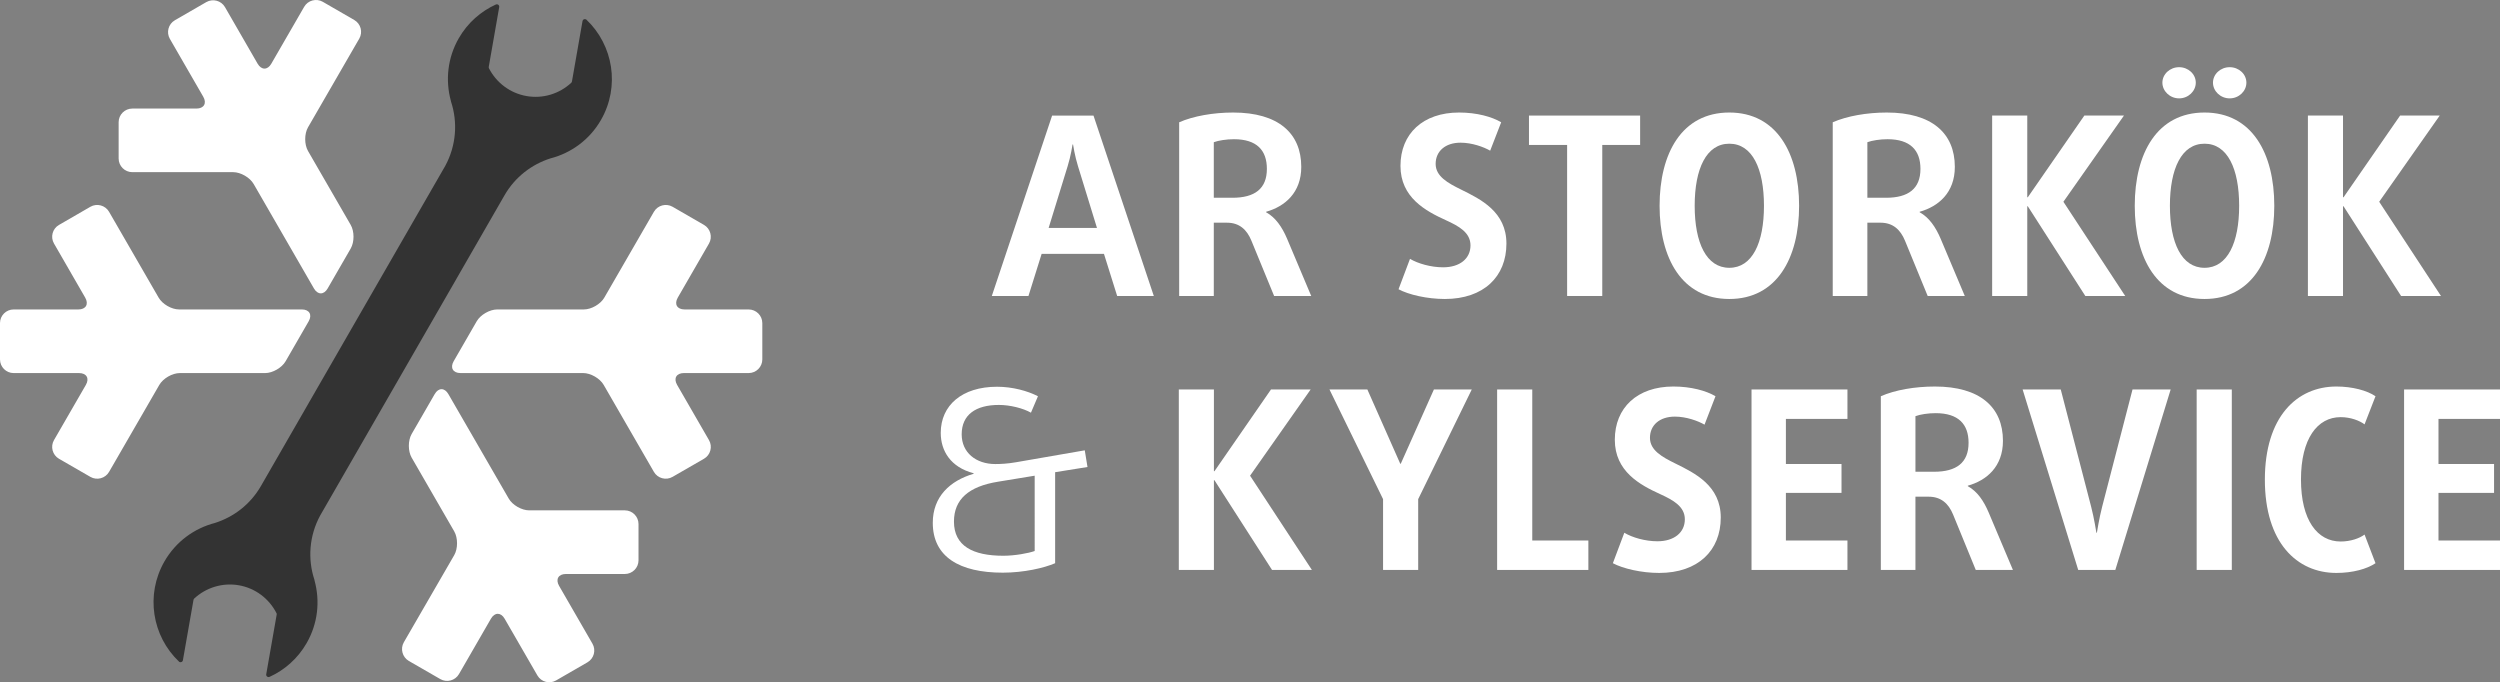 <?xml version="1.0" encoding="utf-8"?>
<!-- Generator: Adobe Illustrator 16.0.0, SVG Export Plug-In . SVG Version: 6.00 Build 0)  -->
<!DOCTYPE svg PUBLIC "-//W3C//DTD SVG 1.1//EN" "http://www.w3.org/Graphics/SVG/1.1/DTD/svg11.dtd">
<svg version="1.1" id="Layer_1" xmlns="http://www.w3.org/2000/svg" xmlns:xlink="http://www.w3.org/1999/xlink" x="0px" y="0px"
	 width="343.464px" height="93.732px" viewBox="0 0 343.464 93.732" enable-background="new 0 0 343.464 93.732"
	 xml:space="preserve">
<rect x="0" y="0" width="343.464" height="93.732" fill="#808080" stroke="none"/>
<g>
	<g>
		<path fill="#FFFFFF" d="M148.108,22.856c-0.446-1.403-0.687-3.011-0.687-3.011h-0.066c0,0-0.241,1.608-0.683,3.011l-2.604,8.455
			h6.639L148.108,22.856z M153.482,40.664l-1.814-5.789h-8.562l-1.811,5.789h-5.034l8.284-24.786h5.685l8.287,24.786H153.482z"/>
		<path fill="#FFFFFF" d="M169.529,19.126c-1.024,0-2.12,0.171-2.771,0.41v7.634h2.56c3.055,0,4.733-1.232,4.733-3.968
			C174.052,20.633,172.652,19.126,169.529,19.126 M175.046,40.664l-3.121-7.598c-0.617-1.506-1.644-2.471-3.354-2.471h-1.813v10.069
			H162V16.8c1.949-0.856,4.687-1.34,7.421-1.34c6.205,0,9.354,2.849,9.354,7.468c0,3.56-2.264,5.443-4.829,6.165v0.068
			c1.298,0.719,2.192,2.02,2.876,3.626l3.321,7.876H175.046z"/>
		<path fill="#FFFFFF" d="M198.501,41.076c-2.433,0-4.962-0.586-6.363-1.337l1.575-4.176c1.093,0.647,2.872,1.161,4.55,1.161
			c2.295,0,3.762-1.197,3.762-3.01c0-1.75-1.567-2.637-3.381-3.46c-2.775-1.265-6.24-3.115-6.24-7.465
			c0-4.414,3.083-7.33,8.054-7.33c2.425,0,4.517,0.581,5.782,1.34l-1.511,3.901c-0.883-0.509-2.493-1.098-4.072-1.098
			c-2.084,0-3.42,1.166-3.42,2.916c0,1.709,1.678,2.632,3.492,3.523c2.705,1.336,6.232,3.049,6.232,7.429
			C206.96,37.992,203.846,41.076,198.501,41.076"/>
		<polygon fill="#FFFFFF" points="220.128,19.914 220.128,40.664 215.3,40.664 215.3,19.914 210.059,19.914 210.059,15.877 
			225.33,15.877 225.33,19.914 		"/>
		<path fill="#FFFFFF" d="M237.583,19.742c-3.146,0-4.758,3.425-4.758,8.531c0,5.098,1.611,8.519,4.758,8.519
			c3.153,0,4.761-3.421,4.761-8.519C242.343,23.167,240.736,19.742,237.583,19.742 M237.583,41.076c-6.51,0-9.58-5.585-9.58-12.803
			c0-7.23,3.07-12.814,9.58-12.814c6.501,0,9.588,5.583,9.588,12.814C247.171,35.491,244.084,41.076,237.583,41.076"/>
		<path fill="#FFFFFF" d="M259.32,19.126c-1.026,0-2.12,0.171-2.771,0.41v7.634h2.564c3.05,0,4.729-1.232,4.729-3.968
			C263.842,20.633,262.435,19.126,259.32,19.126 M264.836,40.664l-3.119-7.598c-0.62-1.506-1.646-2.471-3.356-2.471h-1.813v10.069
			h-4.757V16.8c1.948-0.856,4.685-1.34,7.429-1.34c6.195,0,9.346,2.849,9.346,7.468c0,3.56-2.264,5.443-4.833,6.165v0.068
			c1.301,0.719,2.194,2.02,2.879,3.626l3.322,7.876H264.836z"/>
		<polygon fill="#FFFFFF" points="286.494,40.664 278.588,28.336 278.517,28.336 278.517,40.664 273.693,40.664 273.693,15.877 
			278.517,15.877 278.517,27.104 278.588,27.104 286.359,15.877 291.801,15.877 283.481,27.72 291.974,40.664 		"/>
		<path fill="#FFFFFF" d="M306.326,13.515c-1.268,0-2.294-0.994-2.294-2.16c0-1.164,1.026-2.124,2.294-2.124
			c1.27,0,2.296,0.959,2.296,2.124C308.623,12.521,307.596,13.515,306.326,13.515 M302.87,19.742c-3.148,0-4.756,3.425-4.756,8.531
			c0,5.098,1.608,8.519,4.756,8.519c3.147,0,4.758-3.421,4.758-8.519C307.628,23.167,306.017,19.742,302.87,19.742 M299.376,13.515
			c-1.262,0-2.295-0.994-2.295-2.16c0-1.164,1.033-2.124,2.295-2.124c1.268,0,2.293,0.959,2.293,2.124
			C301.669,12.521,300.644,13.515,299.376,13.515 M302.87,41.076c-6.504,0-9.586-5.585-9.586-12.803
			c0-7.23,3.082-12.814,9.586-12.814c6.508,0,9.585,5.583,9.585,12.814C312.455,35.491,309.378,41.076,302.87,41.076"/>
		<polygon fill="#FFFFFF" points="329.874,40.664 321.968,28.336 321.896,28.336 321.896,40.664 317.073,40.664 317.073,15.877 
			321.896,15.877 321.896,27.104 321.968,27.104 329.74,15.877 335.183,15.877 326.867,27.72 335.355,40.664 		"/>
		<path fill="#FFFFFF" d="M142.15,65.354l-5.032,0.825c-4.036,0.65-6.058,2.426-6.058,5.479c0,3.35,2.601,4.694,6.778,4.694
			c1.578,0,3.458-0.343,4.312-0.651V65.354z M144.96,64.873v12.504c-1.511,0.654-4.312,1.299-7.193,1.299
			c-5.921,0-9.617-2.155-9.617-6.85c0-3.594,2.362-5.781,5.612-6.738v-0.071c-3.147-0.825-4.517-3.052-4.517-5.55
			c0-3.77,2.913-6.334,7.737-6.334c2.122,0,4.21,0.573,5.617,1.306l-0.961,2.258c-1.093-0.62-2.875-1.065-4.414-1.065
			c-3.153,0-5.103,1.336-5.103,4.04c0,2.498,1.95,4.081,4.622,4.081c0.687,0,1.644-0.038,2.841-0.247l9.448-1.638l0.374,2.291
			L144.96,64.873z"/>
		<polygon fill="#FFFFFF" points="174.759,78.301 166.846,65.973 166.774,65.973 166.774,78.301 161.952,78.301 161.952,53.508 
			166.774,53.508 166.774,64.74 166.846,64.74 174.616,53.508 180.065,53.508 171.741,65.354 180.235,78.301 		"/>
		<polygon fill="#FFFFFF" points="194.839,68.573 194.839,78.301 190.013,78.301 190.013,68.573 182.649,53.508 187.855,53.508 
			192.377,63.714 192.444,63.714 196.998,53.508 202.2,53.508 		"/>
		<polygon fill="#FFFFFF" points="205.684,78.301 205.684,53.508 210.512,53.508 210.512,74.258 218.219,74.258 218.219,78.301 		
			"/>
		<path fill="#FFFFFF" d="M227.946,78.713c-2.426,0-4.959-0.59-6.362-1.337l1.574-4.184c1.099,0.66,2.876,1.171,4.55,1.171
			c2.299,0,3.766-1.202,3.766-3.016c0-1.75-1.574-2.632-3.385-3.46c-2.774-1.265-6.236-3.118-6.236-7.47
			c0-4.404,3.08-7.316,8.047-7.316c2.429,0,4.521,0.582,5.785,1.335l-1.507,3.906c-0.887-0.517-2.502-1.106-4.072-1.106
			c-2.089,0-3.425,1.168-3.425,2.913c0,1.717,1.678,2.639,3.492,3.53c2.704,1.336,6.235,3.046,6.235,7.429
			C236.409,75.63,233.291,78.713,227.946,78.713"/>
		<polygon fill="#FFFFFF" points="240.634,78.301 240.634,53.508 253.813,53.508 253.813,57.551 245.356,57.551 245.356,63.746 
			252.997,63.746 252.997,67.715 245.356,67.715 245.356,74.258 253.813,74.258 253.813,78.301 		"/>
		<path fill="#FFFFFF" d="M265.927,56.762c-1.019,0-2.12,0.165-2.772,0.414v7.635h2.565c3.054,0,4.733-1.233,4.733-3.977
			C270.453,58.264,269.044,56.762,265.927,56.762 M271.441,78.301l-3.113-7.605c-0.617-1.501-1.646-2.458-3.356-2.458h-1.818v10.063
			h-4.756V54.438c1.952-0.865,4.689-1.335,7.429-1.335c6.2,0,9.349,2.84,9.349,7.459c0,3.563-2.258,5.447-4.828,6.165v0.065
			c1.307,0.723,2.189,2.019,2.872,3.635l3.325,7.874H271.441z"/>
		<path fill="#FFFFFF" d="M290.615,78.301h-5.099l-7.636-24.793h5.237l4.181,16.123c0.41,1.583,0.717,3.563,0.717,3.563h0.067
			c0,0,0.31-1.98,0.719-3.563l4.176-16.123h5.242L290.615,78.301z"/>
		<rect x="301.79" y="53.508" fill="#FFFFFF" width="4.827" height="24.793"/>
		<path fill="#FFFFFF" d="M320.986,78.713c-5.443,0-9.826-4.184-9.826-12.813c0-8.622,4.382-12.798,9.826-12.798
			c2.188,0,4.213,0.541,5.374,1.335l-1.504,3.866c-0.684-0.517-1.917-0.994-3.284-0.994c-3.19,0-5.451,2.944-5.451,8.567
			c0,5.607,2.261,8.519,5.451,8.519c1.367,0,2.6-0.439,3.284-0.956l1.504,3.937C325.199,78.159,323.249,78.713,320.986,78.713"/>
		<polygon fill="#FFFFFF" points="330.288,53.508 330.288,78.301 343.464,78.301 343.464,74.258 335.013,74.258 335.013,67.715 
			342.648,67.715 342.648,63.746 335.013,63.746 335.013,57.551 343.464,57.551 343.464,53.508 		"/>
	</g>
	<g>
		<path fill="#333333" d="M80.219,2.653c-0.063,0.028-0.116,0.079-0.149,0.141c-0.023,0.028-0.032,0.065-0.041,0.096l-1.454,8.31
			c-0.008,0.034-0.021,0.069-0.038,0.1c-0.019,0.03-0.032,0.048-0.051,0.068c-1.65,1.533-3.92,2.221-6.148,1.828
			c-2.237-0.391-4.147-1.815-5.174-3.836c-0.021-0.053-0.023-0.115-0.017-0.168V9.187l1.436-8.204
			c0.026-0.137-0.034-0.277-0.161-0.352c-0.088-0.051-0.188-0.056-0.28-0.021c-2.07,0.94-3.878,2.504-5.103,4.626
			c-1.558,2.708-1.863,5.798-1.104,8.592c0.015,0.046,0.015,0.081,0.029,0.136c0.934,2.827,0.729,6.02-0.796,8.83L42.446,55.307
			h0.002l-6.604,11.472c-1.452,2.519-3.74,4.25-6.313,5.066c-2.823,0.732-5.365,2.552-6.935,5.279
			c-2.649,4.6-1.686,10.28,1.995,13.77c0.012,0.023,0.028,0.036,0.047,0.041c0.095,0.057,0.207,0.057,0.298,0.016
			c0.063-0.029,0.118-0.078,0.155-0.136c0.018-0.029,0.028-0.062,0.035-0.096l1.458-8.311l0,0c0.007-0.034,0.017-0.069,0.039-0.101
			c0.013-0.029,0.031-0.048,0.051-0.069c1.649-1.534,3.919-2.217,6.149-1.829c2.235,0.392,4.145,1.821,5.167,3.842
			c0.024,0.054,0.035,0.114,0.024,0.171l0,0l-1.439,8.207c-0.027,0.13,0.031,0.272,0.158,0.348c0.091,0.047,0.194,0.056,0.285,0.021
			c2.066-0.938,3.879-2.507,5.098-4.627c1.564-2.706,1.867-5.798,1.104-8.592c-0.011-0.048-0.011-0.08-0.026-0.136
			c-0.933-2.825-0.727-6.023,0.798-8.831l18.721-32.512l-0.003-0.001l6.601-11.467c1.454-2.526,3.744-4.254,6.314-5.073
			c2.822-0.729,5.367-2.545,6.938-5.277C85.21,11.88,84.25,6.208,80.57,2.707c-0.019-0.016-0.032-0.026-0.049-0.038
			C80.427,2.616,80.313,2.612,80.219,2.653"/>
		<path fill="#FFFFFF" d="M43.134,39.634c0.518,0.893,1.363,0.893,1.879,0l3.168-5.49c0.516-0.893,0.516-2.354,0-3.247
			l-5.865-10.154c-0.512-0.895-0.512-2.357,0-3.25L49.36,5.302c0.515-0.89,0.206-2.043-0.692-2.557l-4.32-2.496
			c-0.889-0.516-2.047-0.208-2.562,0.691l-4.514,7.815c-0.512,0.892-1.358,0.892-1.877,0l-4.487-7.78
			c-0.517-0.894-1.667-1.199-2.562-0.688l-4.321,2.495c-0.896,0.516-1.204,1.669-0.685,2.563l4.584,7.944
			c0.519,0.894,0.095,1.626-0.94,1.626h-8.807c-1.038,0-1.878,0.843-1.878,1.872v4.99c0,1.03,0.841,1.875,1.878,1.875H32.03
			c1.035,0,2.301,0.732,2.815,1.622L43.134,39.634z"/>
		<path fill="#FFFFFF" d="M61.601,54.145c-0.516-0.903-1.361-0.903-1.88,0l-3.167,5.482c-0.512,0.89-0.512,2.353,0,3.244
			l5.854,10.138c0.511,0.896,0.511,2.362,0,3.252l-6.927,11.978c-0.514,0.898-0.201,2.048,0.689,2.567l4.324,2.492
			c0.89,0.514,2.042,0.206,2.56-0.685l4.397-7.618c0.515-0.89,1.36-0.89,1.875,0l4.507,7.804c0.514,0.89,1.667,1.203,2.562,0.684
			l4.314-2.491c0.897-0.519,1.202-1.669,0.687-2.56l-4.587-7.948c-0.515-0.896-0.094-1.627,0.939-1.627h8.101
			c1.029,0,1.874-0.842,1.874-1.876v-4.984c0-1.034-0.845-1.882-1.874-1.882H72.699c-1.031,0-2.299-0.726-2.809-1.622L61.601,54.145
			z"/>
		<path fill="#FFFFFF" d="M36.427,51.255c1.031,0,2.3-0.732,2.816-1.63l3.163-5.483c0.518-0.897,0.096-1.628-0.936-1.628H24.605
			c-1.03,0-2.298-0.729-2.811-1.624l-6.811-11.794c-0.519-0.896-1.672-1.203-2.567-0.687l-4.315,2.495
			c-0.893,0.51-1.201,1.665-0.681,2.556l4.286,7.431c0.514,0.895,0.093,1.624-0.94,1.624H1.871C0.841,42.513,0,43.357,0,44.386
			v4.988c0,1.038,0.841,1.881,1.871,1.881h8.989c1.034,0,1.455,0.731,0.939,1.622L7.42,60.46c-0.52,0.899-0.212,2.048,0.681,2.568
			l4.32,2.49c0.894,0.515,2.046,0.206,2.563-0.688l6.906-11.953c0.515-0.89,1.781-1.622,2.815-1.622H36.427z"/>
		<path fill="#FFFFFF" d="M104.73,44.386c0-1.029-0.84-1.871-1.874-1.871h-8.8c-1.035,0-1.456-0.729-0.94-1.626l4.287-7.427
			c0.518-0.893,0.206-2.047-0.686-2.563l-4.314-2.492c-0.896-0.513-2.046-0.205-2.563,0.687l-6.815,11.794
			c-0.514,0.897-1.779,1.626-2.813,1.626H68.311c-1.035,0-2.3,0.732-2.815,1.621l-3.167,5.488c-0.519,0.898-0.097,1.63,0.934,1.63
			h16.856c1.03,0,2.298,0.727,2.814,1.622l6.902,11.953c0.517,0.895,1.669,1.203,2.563,0.688l4.32-2.49
			c0.892-0.511,1.204-1.669,0.686-2.56l-4.382-7.591c-0.514-0.895-0.093-1.622,0.938-1.622h8.897c1.033,0,1.874-0.843,1.874-1.877
			V44.386z"/>
	</g>
</g>
</svg>
